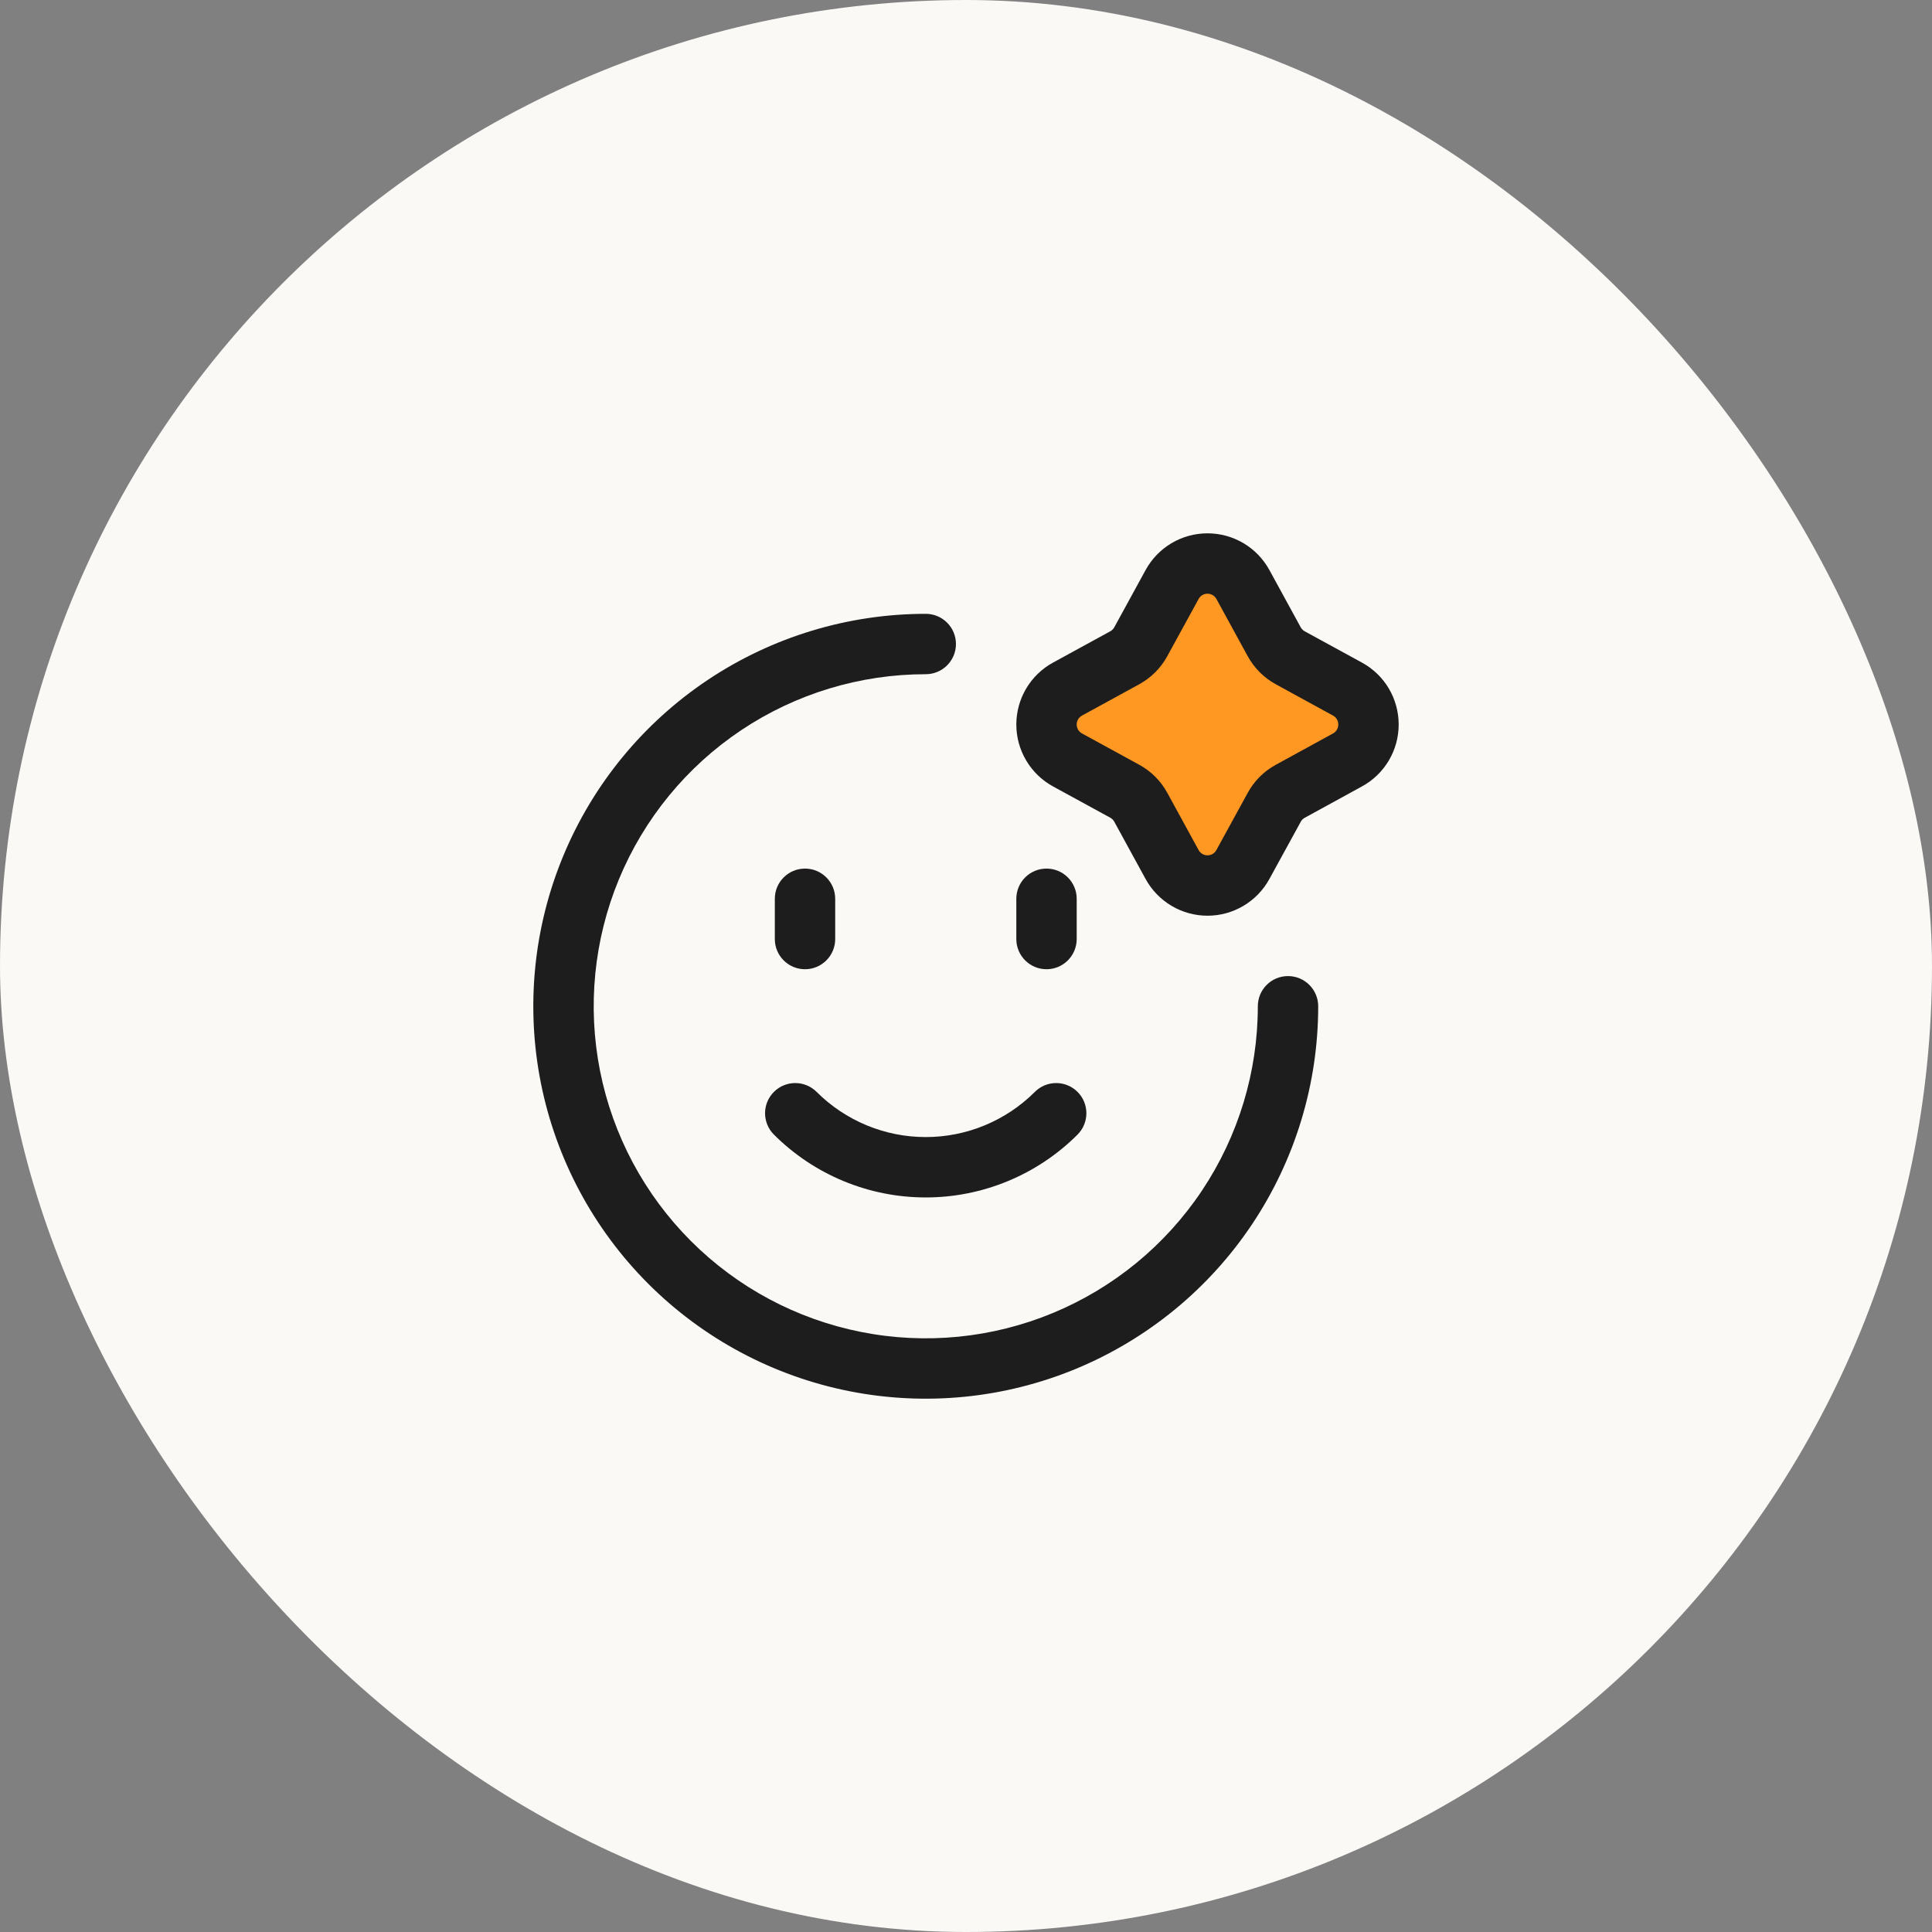 <svg width="64" height="64" viewBox="0 0 64 64" fill="none" xmlns="http://www.w3.org/2000/svg">
<rect x="0" y="0" width="64" height="64" fill="#808080" stroke="none"/>
<rect width="64" height="64" rx="32" fill="#FBF9F6"/>
<g clip-path="url(#clip0_11079_191655)">
<path fill-rule="evenodd" clip-rule="evenodd" d="M30.667 22.334C28.491 22.334 26.364 22.979 24.555 24.187C22.747 25.396 21.337 27.114 20.504 29.124C19.672 31.134 19.454 33.346 19.878 35.48C20.302 37.613 21.35 39.573 22.889 41.112C24.427 42.65 26.387 43.698 28.521 44.122C30.654 44.547 32.866 44.329 34.876 43.496C36.886 42.664 38.604 41.254 39.813 39.445C41.022 37.636 41.667 35.509 41.667 33.334C41.667 32.781 42.114 32.334 42.667 32.334C43.219 32.334 43.667 32.781 43.667 33.334C43.667 35.905 42.904 38.418 41.476 40.556C40.047 42.694 38.017 44.36 35.642 45.344C33.266 46.328 30.652 46.585 28.131 46.084C25.609 45.582 23.292 44.344 21.474 42.526C19.656 40.708 18.418 38.391 17.916 35.87C17.415 33.348 17.672 30.734 18.656 28.359C19.64 25.983 21.306 23.953 23.444 22.524C25.582 21.096 28.096 20.334 30.667 20.334C31.219 20.334 31.667 20.781 31.667 21.334C31.667 21.886 31.219 22.334 30.667 22.334Z" fill="#1D1D1D"/>
<path d="M38.827 19.363C38.942 19.153 39.112 18.977 39.318 18.854C39.524 18.732 39.76 18.667 40 18.667C40.24 18.667 40.476 18.732 40.682 18.854C40.889 18.977 41.058 19.153 41.173 19.363L42.209 21.257C42.334 21.483 42.517 21.666 42.743 21.791L44.636 22.826C44.847 22.941 45.023 23.11 45.146 23.317C45.269 23.524 45.333 23.76 45.333 24C45.333 24.241 45.269 24.477 45.146 24.683C45.023 24.89 44.847 25.06 44.636 25.175L42.743 26.212C42.517 26.334 42.332 26.519 42.209 26.745L41.173 28.637C41.058 28.848 40.889 29.024 40.682 29.146C40.476 29.269 40.24 29.334 40 29.334C39.76 29.334 39.524 29.269 39.318 29.146C39.112 29.024 38.942 28.848 38.827 28.637L37.791 26.743C37.668 26.517 37.483 26.332 37.257 26.21L35.364 25.175C35.153 25.06 34.977 24.89 34.854 24.683C34.731 24.477 34.667 24.241 34.667 24C34.667 23.76 34.731 23.524 34.854 23.317C34.977 23.11 35.153 22.941 35.364 22.826L37.257 21.791C37.483 21.668 37.668 21.483 37.791 21.257L38.827 19.363Z" fill="#FF9822"/>
<path fill-rule="evenodd" clip-rule="evenodd" d="M40 19.667C39.94 19.667 39.88 19.683 39.828 19.714C39.776 19.745 39.734 19.789 39.705 19.843L38.668 21.736C38.668 21.736 38.669 21.736 38.668 21.736C38.454 22.13 38.13 22.453 37.737 22.668L35.843 23.704C35.789 23.733 35.745 23.776 35.714 23.828C35.683 23.88 35.667 23.94 35.667 24C35.667 24.061 35.683 24.121 35.714 24.173C35.745 24.225 35.789 24.268 35.843 24.297L35.844 24.297L37.734 25.331C37.734 25.331 37.735 25.331 37.736 25.332C38.13 25.546 38.455 25.87 38.669 26.265L39.704 28.157C39.733 28.21 39.776 28.256 39.828 28.287C39.88 28.317 39.94 28.334 40 28.334C40.06 28.334 40.12 28.317 40.172 28.287C40.224 28.256 40.266 28.211 40.295 28.158L41.331 26.267C41.545 25.872 41.869 25.548 42.264 25.334L44.155 24.298L44.157 24.297C44.211 24.268 44.255 24.225 44.286 24.173C44.317 24.121 44.333 24.061 44.333 24C44.333 23.94 44.317 23.88 44.286 23.828C44.255 23.776 44.211 23.733 44.157 23.704L42.26 22.666C41.868 22.451 41.549 22.131 41.334 21.74L41.332 21.737L40.296 19.843C40.267 19.79 40.224 19.745 40.172 19.714C40.12 19.683 40.06 19.667 40 19.667ZM38.807 17.994C39.168 17.78 39.58 17.667 40 17.667C40.42 17.667 40.832 17.78 41.193 17.994C41.553 18.208 41.85 18.516 42.051 18.884C42.051 18.884 42.051 18.884 42.051 18.884L43.085 20.775C43.086 20.775 43.085 20.774 43.085 20.775C43.118 20.834 43.165 20.881 43.224 20.915C43.225 20.915 43.224 20.914 43.224 20.915L45.114 21.948C45.114 21.948 45.114 21.947 45.114 21.948C45.483 22.148 45.791 22.445 46.006 22.806C46.22 23.168 46.333 23.58 46.333 24C46.333 24.421 46.22 24.833 46.006 25.194C45.791 25.555 45.484 25.852 45.115 26.052C45.115 26.053 45.115 26.052 45.115 26.052L43.219 27.091C43.164 27.121 43.119 27.166 43.089 27.221L43.087 27.226L42.051 29.116C42.051 29.117 42.051 29.116 42.051 29.116C41.85 29.485 41.553 29.792 41.193 30.006C40.832 30.221 40.42 30.334 40 30.334C39.58 30.334 39.168 30.221 38.807 30.006C38.447 29.792 38.15 29.485 37.949 29.117C37.949 29.117 37.95 29.117 37.949 29.117L36.911 27.219C36.881 27.164 36.836 27.119 36.781 27.089L36.778 27.087L34.886 26.053C34.886 26.053 34.886 26.053 34.886 26.053C34.517 25.852 34.209 25.555 33.995 25.194C33.78 24.833 33.667 24.421 33.667 24C33.667 23.58 33.78 23.168 33.995 22.806C34.209 22.445 34.517 22.149 34.885 21.948C34.886 21.948 34.885 21.948 34.885 21.948L36.778 20.913C36.835 20.882 36.882 20.835 36.913 20.778L37.949 18.884C38.15 18.516 38.447 18.208 38.807 17.994Z" fill="#1D1D1D"/>
<path fill-rule="evenodd" clip-rule="evenodd" d="M26.667 28.773C27.219 28.773 27.667 29.221 27.667 29.773V31.107C27.667 31.659 27.219 32.107 26.667 32.107C26.114 32.107 25.667 31.659 25.667 31.107V29.773C25.667 29.221 26.114 28.773 26.667 28.773Z" fill="#1D1D1D"/>
<path fill-rule="evenodd" clip-rule="evenodd" d="M34.667 28.773C35.219 28.773 35.667 29.221 35.667 29.773V31.107C35.667 31.659 35.219 32.107 34.667 32.107C34.114 32.107 33.667 31.659 33.667 31.107V29.773C33.667 29.221 34.114 28.773 34.667 28.773Z" fill="#1D1D1D"/>
<path fill-rule="evenodd" clip-rule="evenodd" d="M25.636 36.171C26.027 35.78 26.66 35.78 27.051 36.17C28.01 37.128 29.31 37.667 30.666 37.667C32.022 37.667 33.322 37.128 34.281 36.17C34.672 35.78 35.305 35.78 35.695 36.171C36.086 36.561 36.085 37.194 35.695 37.585C34.361 38.918 32.552 39.667 30.666 39.667C28.78 39.667 26.971 38.918 25.637 37.585C25.246 37.194 25.246 36.561 25.636 36.171Z" fill="#1D1D1D"/>
</g>
<defs>
<clipPath id="clip0_11079_191655">
<rect width="29.333" height="29.333" fill="white" transform="translate(17.333 17.334)"/>
</clipPath>
</defs>
</svg>
